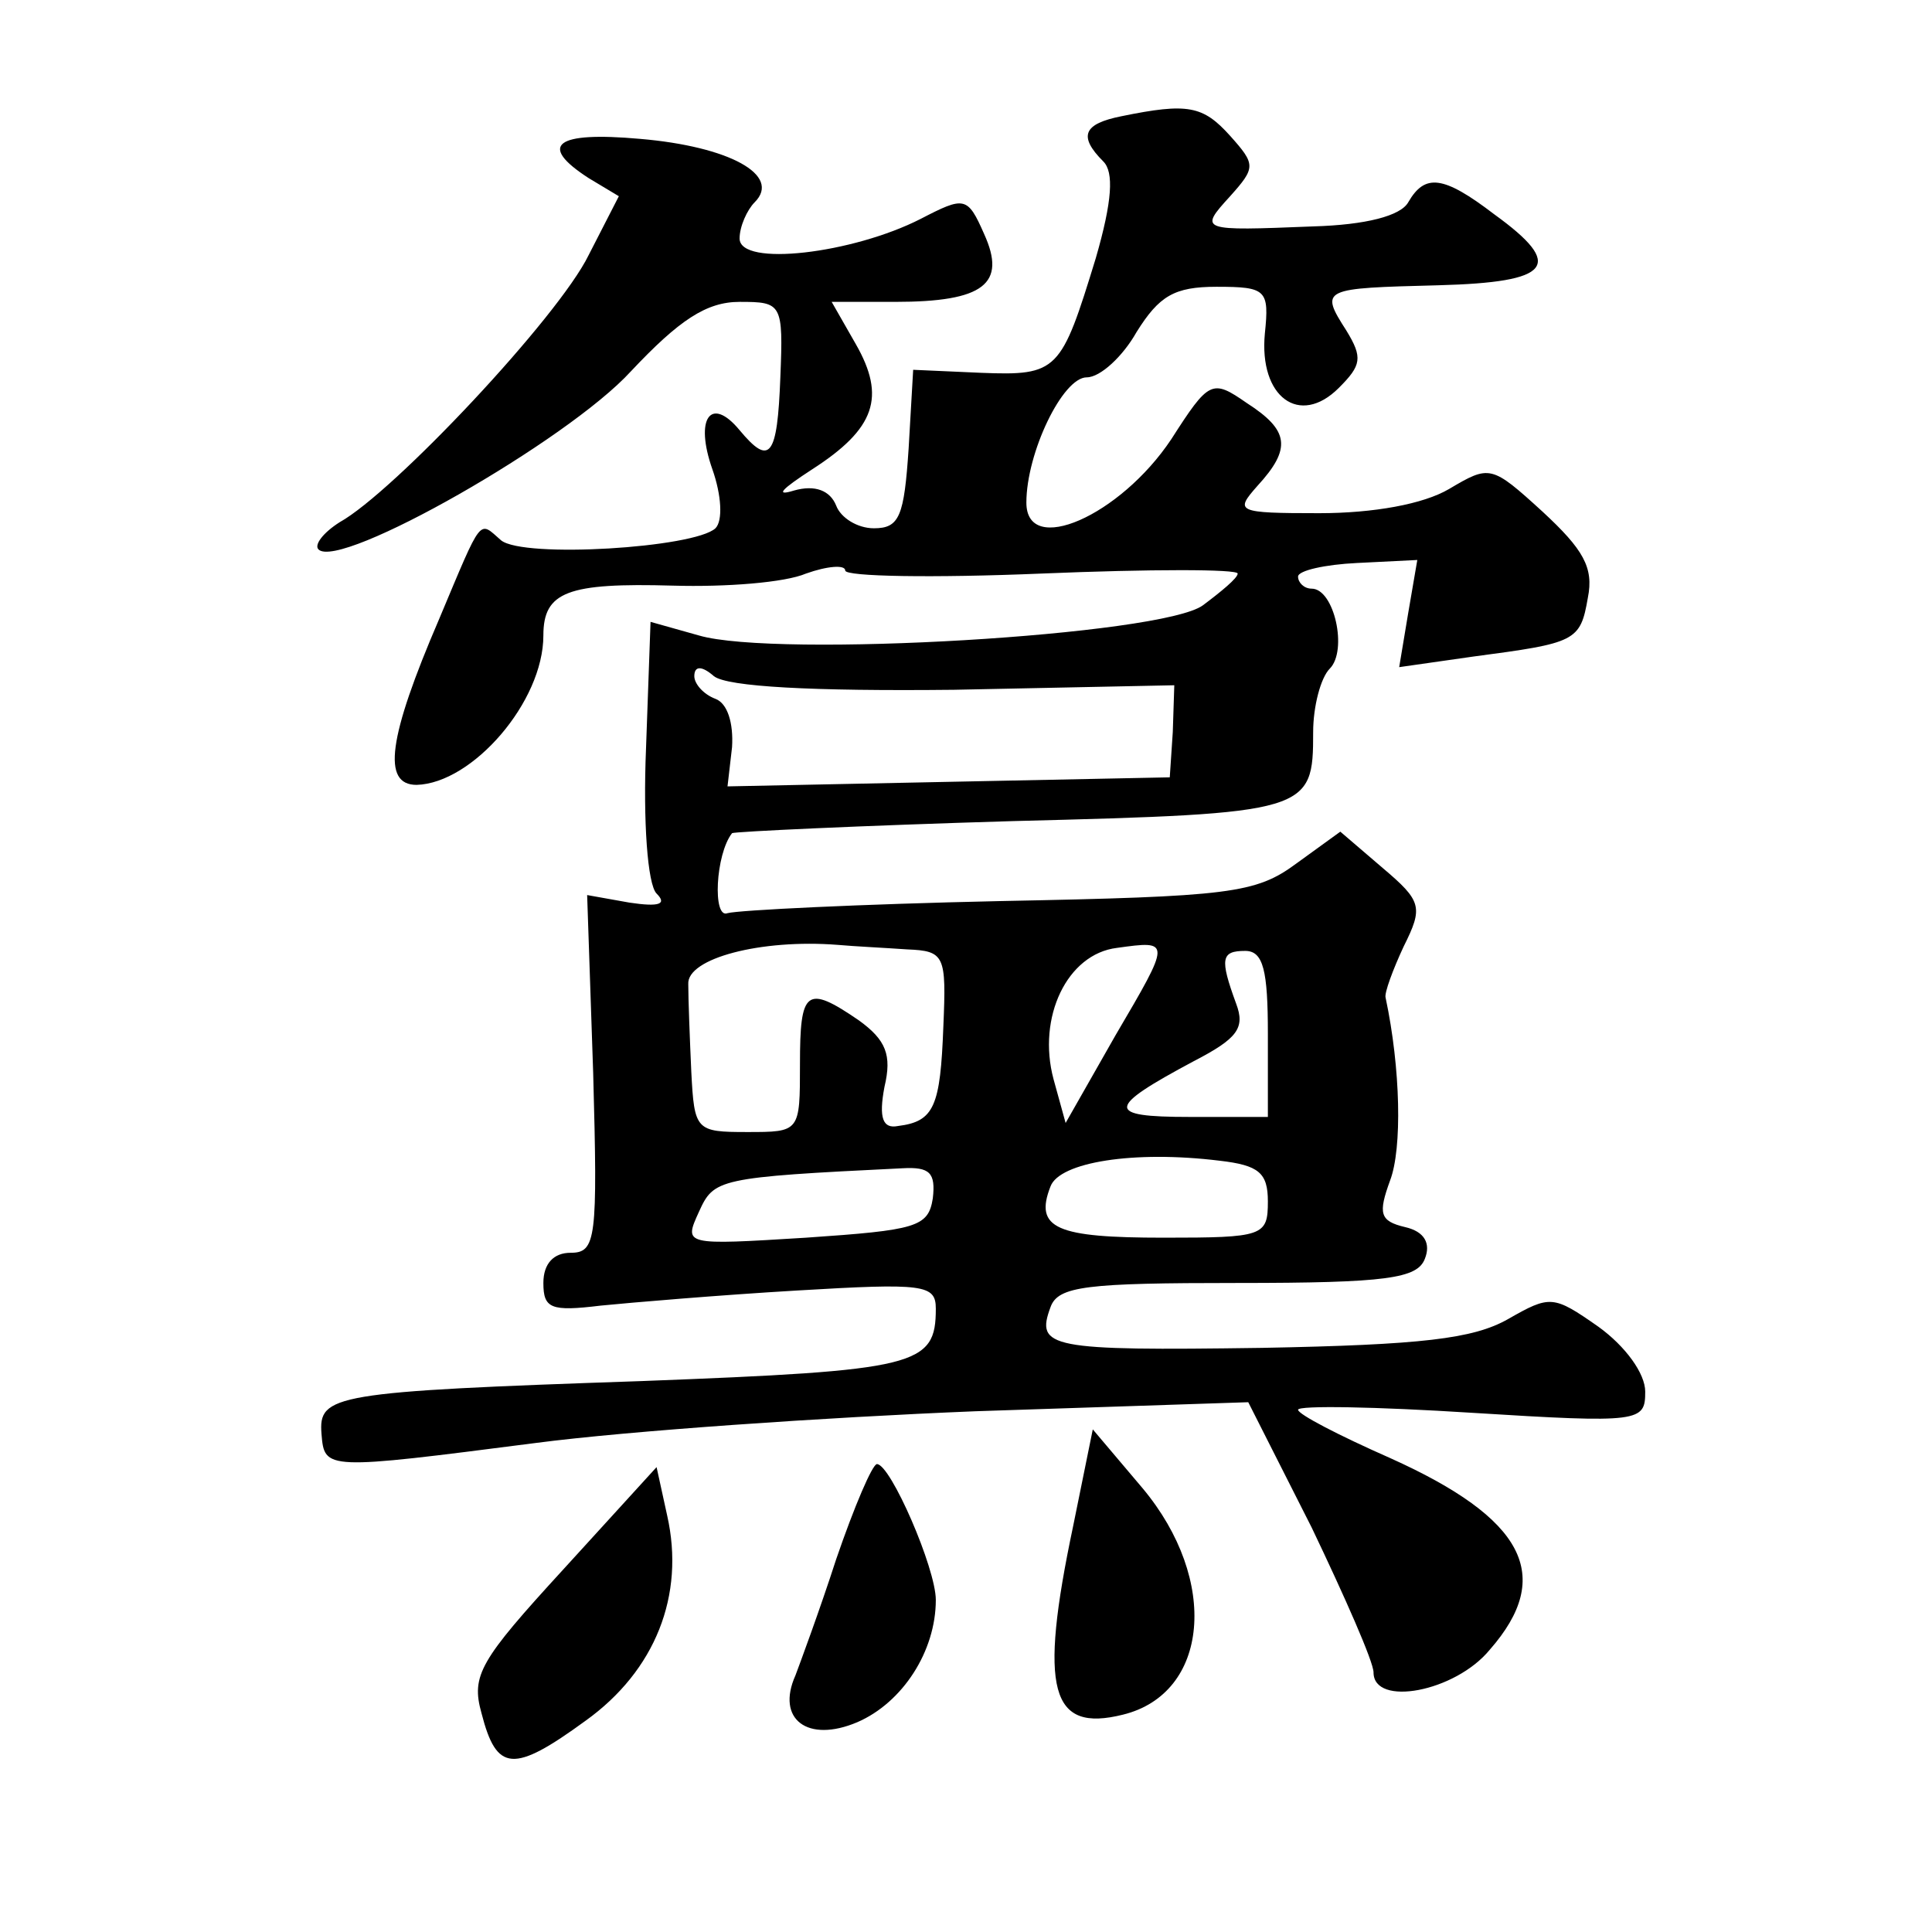 <?xml version="1.0" standalone="no"?>
<!DOCTYPE svg PUBLIC "-//W3C//DTD SVG 20010904//EN"
 "http://www.w3.org/TR/2001/REC-SVG-20010904/DTD/svg10.dtd">
<svg version="1.0" xmlns="http://www.w3.org/2000/svg"
 width="128pt" height="128pt" viewBox="0 0 128 128"
 preserveAspectRatio="xMidYMid meet">
<g transform="translate(0,128) scale(0.1,-0.1)"
fill="#0" stroke="none">
<path d="M743 1203 c-25 -5 -29 -13 -12 -30 7 -7 6 -26 -5 -64 -23 -75 -25 -78
-76 -76 l-45 2 -3 -52 c-3 -45 -6 -53 -23 -53 -11 0 -22 7 -25 15 -4 10 -14 14
-28 10 -13 -4 -8 1 12 14 42 27 49 48 29 83 l-16 28 42 0 c59 0 74 12 59 45 -11
25 -13 25 -42 10 -45 -23 -120 -32 -120 -13 0 8 5 19 10 24 18 18 -17 37 -76 42
-56 5 -68 -4 -34 -26 l20 -12 -20 -39 c-20 -41 -129 -157 -165 -177 -11 -7 -17
-15 -14 -18 14 -14 165 72 207 118 32 34 50 46 72 46 28 0 29 -1 27 -50 -2 -53
-7 -59 -27 -35 -19 23 -30 8 -18 -26 6 -17 7 -34 2 -39 -14 -13 -127 -20 -142 -8
-15 13 -12 17 -41 -52 -34 -79 -38 -110 -15 -110 37 1 84 55 84 99 0 29 16 35 86
33 35 -1 74 2 88 8 14 5 26 6 26 2 0 -4 58 -5 130 -2 72 3 130 3 130 0 0 -3 -11
-12 -23 -21 -27 -20 -283 -35 -334 -20 l-32 9 -3 -84 c-2 -48 1 -90 7 -96 7 -7
2 -9 -18 -6 l-28 5 4 -118 c3 -110 2 -119 -15 -119 -11 0 -18 -7 -18 -20 0 -17
5 -19 38 -15 20 2 79 7 130 10 84 5 92 4 92 -12 0 -38 -12 -41 -195 -48 -205 -7
-214 -9 -212 -35 2 -24 2 -24 142 -6 61 8 192 17 291 21 l181 6 42 -83 c22 -46
41 -89 41 -96 0 -23 54 -13 77 15 43 49 23 87 -66 127 -34 15 -61 29 -61 32 0 3
52 2 115 -2 112 -7 115 -6 115 14 0 12 -13 30 -31 43 -30 21 -32 21 -60 5 -23 -13
-57 -17 -163 -19 -141 -2 -150 0 -140 27 5 14 24 16 124 16 99 0 119 3 124 16 4
10 0 18 -13 21 -17 4 -18 9 -10 31 8 21 7 74 -3 121 -1 3 5 19 12 34 13 26 12 30
-14 52 l-28 24 -29 -21 c-27 -20 -44 -22 -197 -25 -92 -2 -173 -6 -180 -8 -10 -4
-8 39 3 53 1 1 85 5 186 8 197 5 199 6 199 59 0 17 5 36 11 42 12 12 3 53 -12 53
-5 0 -9 4 -9 8 0 4 18 8 39 9 l40 2 -6 -35 -6 -36 49 7 c68 9 71 10 76 39 4 20
-3 32 -30 57 -34 31 -35 31 -62 15 -17 -10 -50 -16 -86 -16 -55 0 -56 1 -41 18
23 25 21 37 -7 55 -23 16 -25 15 -50 -24 -34 -51 -96 -78 -96 -42 0 33 24 83 40
83 9 0 24 14 33 30 15 24 25 30 53 30 33 0 35 -2 32 -31 -4 -42 23 -62 49 -36 15
15 16 20 5 38 -18 28 -16 28 61 30 75 2 84 13 37 47 -34 26 -46 27 -57 8 -5 -9
-28 -15 -63 -16 -75 -3 -76 -3 -55 20 17 19 17 21 0 40 -18 20 -28 22 -72 13z m-111
-380 l146 3 -1 -31 -2 -30 -147 -3 -146 -3 3 26 c1 16 -3 29 -11 32 -8 3 -14 10
-14 15 0 7 5 7 13 0 9 -7 65 -10 159 -9z m-31 -172 c25 -1 26 -4 24 -51 -2 -53
-6 -63 -30 -66 -10 -2 -13 5 -9 26 5 21 1 31 -17 44 -35 24 -39 20 -39 -29 0 -45
0 -45 -35 -45 -34 0 -35 1 -37 40 -1 22 -2 48 -2 58 -1 17 48 30 99 26 11 -1 32
-2 46 -3z m138 -57 l-33 -58 -8 29 c-11 41 9 83 42 87 36 5 36 5 -1 -58z m101 1
l0 -55 -52 0 c-56 0 -55 6 3 37 29 15 34 22 28 38 -11 30 -10 35 6 35 12 0 15 -13
15 -55z m0 -111 c0 -23 -3 -24 -69 -24 -71 0 -86 6 -75 34 6 16 55 24 112 17 26
-3 32 -8 32 -27z m-222 2 c-3 -19 -11 -21 -84 -26 -81 -5 -81 -5 -71 17 10 22 12
23 135 29 18 1 22 -3 20 -20z M711 269 c-23 -109 -15 -137 33 -125 57 14 64 89
13 150 l-33 39 -13 -64z M373 240 c-55 -60 -61 -70 -54 -95 10 -39 21 -40 69 -5
46 33 66 83 54 136 l-7 32 -62 -68z M554 247 c-11 -34 -24 -69 -27 -77 -13 -29
8 -45 41 -31 30 13 52 47 52 81 0 21 -30 90 -39 90 -3 0 -15 -28 -27 -63z"/>
</g>
</svg>
